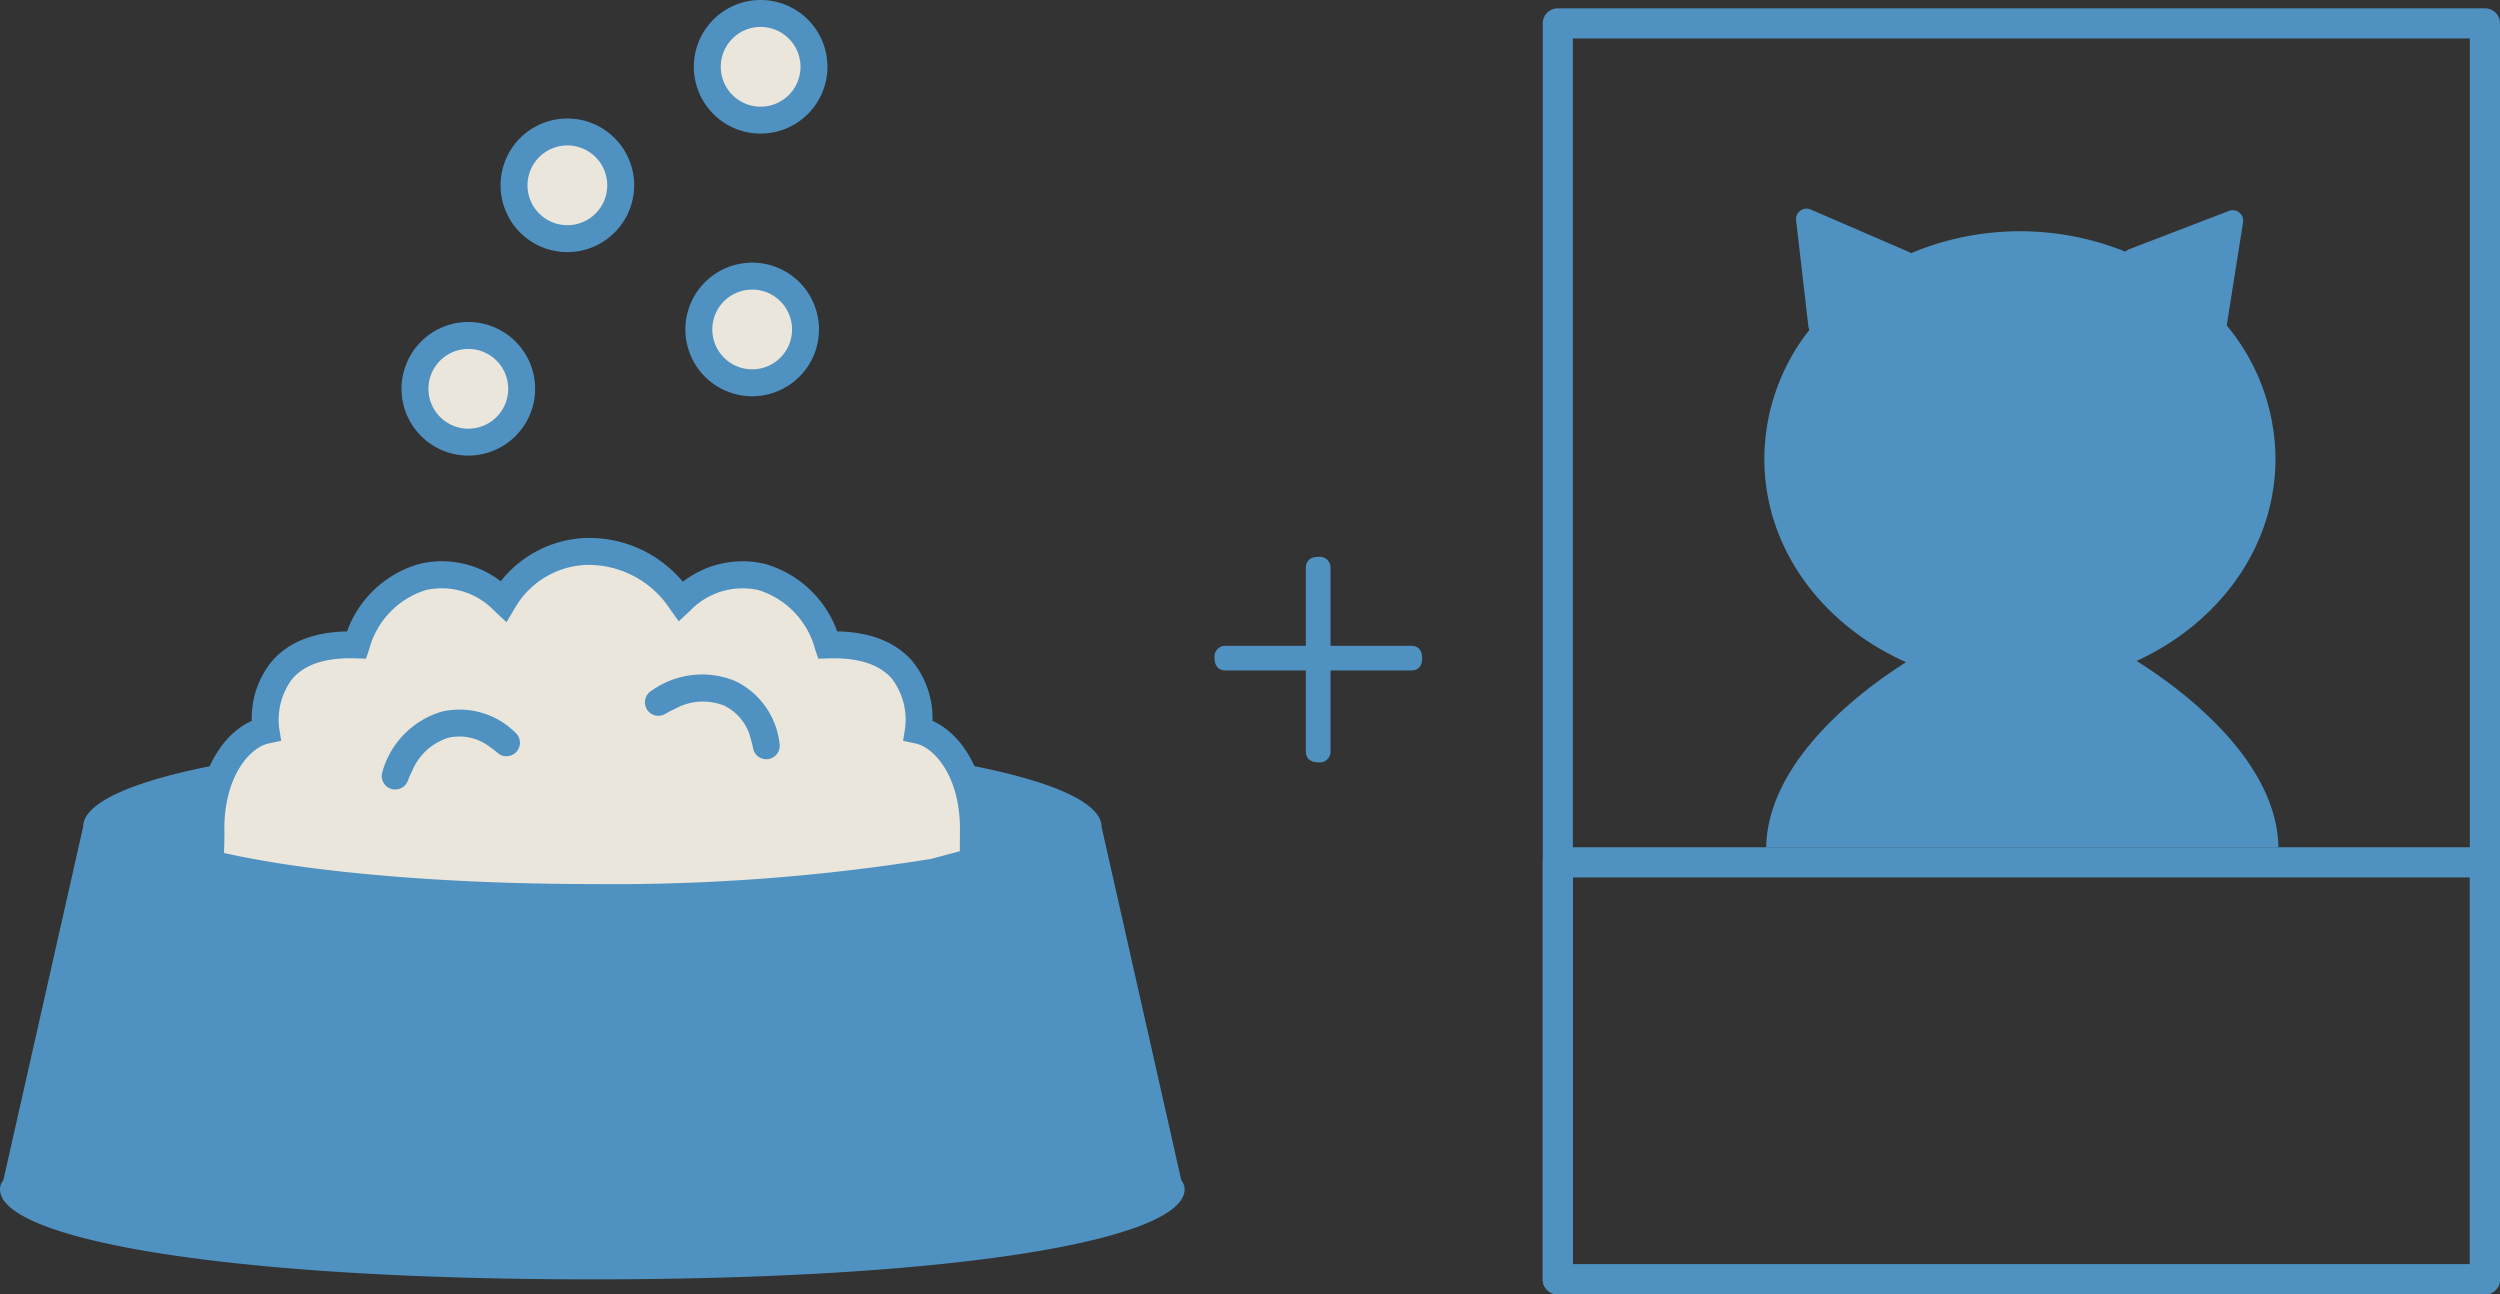 <svg xmlns="http://www.w3.org/2000/svg" width="214.449" height="111.035" viewBox="0 0 214.449 111.035"><rect x="0" y="0" width="214.449" height="111.035" fill="#333333" stroke="none"/><g transform="translate(-414.569 -14542.343)"><path d="M167.668,516.072l-6.84-30.32c0-4.269-18.335-7.732-43.678-7.732s-43.678,3.463-43.678,7.732l-6.845,30.32a1.3,1.3,0,0,0-.289.776c0,4.269,19.089,7.732,50.809,7.732s50.809-3.463,50.809-7.732A1.3,1.3,0,0,0,167.668,516.072Z" transform="translate(348.23 14127.506)" fill="#4f92c1"/><g transform="translate(431.438 14588.483)"><path d="M106.9,500.838a172.011,172.011,0,0,0,29.262-2.172l3.431-.915V495.4c.166-5.209-2.354-8.4-4.708-8.908,0,0,1.222-7.612-7.767-7.321-2.031-6.09-8.12-7.975-12.613-3.77-4.126-5.838-11.916-5.51-15.212,0-4.493-4.2-10.583-2.319-12.613,3.77-8.989-.291-7.767,7.321-7.767,7.321-2.354.5-4.874,3.7-4.708,8.908l-.055,2.527C81.294,499.683,93.3,500.838,106.9,500.838Z" transform="translate(-72.974 -469.988)" fill="#ebe6db"/><path d="M136.76,486.336A7.729,7.729,0,0,0,135,481.18c-1.425-1.615-3.578-2.46-6.415-2.518a9.306,9.306,0,0,0-6.191-5.787,8.354,8.354,0,0,0-7.048,1.532,10.459,10.459,0,0,0-8.342-3.756,9.75,9.75,0,0,0-7.279,3.712,8.3,8.3,0,0,0-6.988-1.485,9.291,9.291,0,0,0-6.193,5.785c-2.835.058-4.99.9-6.413,2.518a7.725,7.725,0,0,0-1.763,5.156c-2.562,1.143-4.817,4.6-4.653,9.693l-.076,3.451.9.222c7.5,1.846,19.846,2.945,33.026,2.945a174.474,174.474,0,0,0,29.56-2.211l4.288-1.141v-3.207C141.579,490.947,139.326,487.48,136.76,486.336Zm2.345,11.183-2.486.665a172.477,172.477,0,0,1-29.052,2.153c-12.489,0-24.175-.991-31.575-2.666l.035-1.654c-.152-4.75,2.125-7.385,3.793-7.741l1.074-.231-.173-1.083a5.838,5.838,0,0,1,1.144-4.255c1.081-1.229,2.878-1.816,5.445-1.73l.859.028.273-.815a7.264,7.264,0,0,1,4.865-5.073,6.235,6.235,0,0,1,5.865,1.781l1.046.977.732-1.229a7.394,7.394,0,0,1,6.143-3.685,8.368,8.368,0,0,1,7.134,3.759l.767,1.081.966-.9a6.235,6.235,0,0,1,5.868-1.781,7.261,7.261,0,0,1,4.863,5.073l.273.815.859-.028c2.527-.081,4.348.494,5.433,1.716a5.813,5.813,0,0,1,1.155,4.269l-.173,1.083,1.072.231c1.668.356,3.948,2.992,3.8,7.778Z" transform="translate(-73.641 -470.643)" fill="#4f92c1"/></g><path d="M92,479.028A6.79,6.79,0,0,0,85.68,477.2a7.483,7.483,0,0,0-5.108,5.165,1.16,1.16,0,0,0,.73,1.462,1.192,1.192,0,0,0,.365.058,1.16,1.16,0,0,0,1.1-.79,7.018,7.018,0,0,1,.358-.8,4.929,4.929,0,0,1,3.126-2.853,4.255,4.255,0,0,1,3.6.843,5.811,5.811,0,0,1,.575.437A1.156,1.156,0,0,0,92,479.028Z" transform="translate(366.801 14126.182)" fill="#4f92c1"/><path d="M101.832,481.647a6.783,6.783,0,0,0-3.812-5.369,7.475,7.475,0,0,0-7.21.866,1.158,1.158,0,0,0-.337,1.6,1.142,1.142,0,0,0,.249.275,1.159,1.159,0,0,0,1.349.062,7.572,7.572,0,0,1,.779-.4,4.932,4.932,0,0,1,4.223-.291,4.269,4.269,0,0,1,2.3,2.9,5.923,5.923,0,0,1,.178.7,1.155,1.155,0,1,0,2.285-.337Z" transform="translate(379.604 14124.476)" fill="#4f92c1"/><g transform="translate(457.51 14552.508)"><ellipse cx="4.575" cy="4.575" rx="4.575" ry="4.575" transform="translate(1.153 1.154)" fill="#ebe6db"/><path d="M90.655,468.262a5.73,5.73,0,1,1,5.729-5.731A5.736,5.736,0,0,1,90.655,468.262Zm0-9.15a3.42,3.42,0,1,0,3.419,3.419A3.423,3.423,0,0,0,90.655,459.111Z" transform="translate(-84.926 -456.801)" fill="#4f92c1"/></g><g transform="translate(473.361 14564.874)"><ellipse cx="4.575" cy="4.575" rx="4.575" ry="4.575" transform="translate(1.155 1.157)" fill="#ebe6db"/><path d="M97.517,473.614a5.73,5.73,0,1,1,5.731-5.729A5.734,5.734,0,0,1,97.517,473.614Zm0-9.15a3.42,3.42,0,1,0,3.421,3.421A3.424,3.424,0,0,0,97.517,464.464Z" transform="translate(-91.788 -462.154)" fill="#4f92c1"/></g><g transform="translate(474.086 14542.343)"><ellipse cx="4.575" cy="4.575" rx="4.575" ry="4.575" transform="translate(1.156 1.156)" fill="#ebe6db"/><path d="M97.833,463.861a5.73,5.73,0,1,1,5.729-5.729A5.736,5.736,0,0,1,97.833,463.861Zm0-9.15a3.42,3.42,0,1,0,3.419,3.421A3.424,3.424,0,0,0,97.833,454.711Z" transform="translate(-92.102 -452.401)" fill="#4f92c1"/></g><g transform="translate(449.012 14569.963)"><ellipse cx="4.575" cy="4.575" rx="4.575" ry="4.575" transform="translate(1.155 1.155)" fill="#ebe6db"/><path d="M86.977,475.818a5.73,5.73,0,1,1,5.731-5.729A5.734,5.734,0,0,1,86.977,475.818Zm0-9.15a3.42,3.42,0,1,0,3.421,3.421A3.424,3.424,0,0,0,86.977,466.667Z" transform="translate(-81.248 -464.357)" fill="#4f92c1"/></g><path d="M0,107.738Z" transform="translate(553.197 14544.349)" fill="#fff"/><path d="M204.995,453.536H125.464a1.29,1.29,0,0,0-1.291,1.291V562.565a1.29,1.29,0,0,0,1.291,1.291h79.531a1.29,1.29,0,0,0,1.291-1.291V454.827A1.29,1.29,0,0,0,204.995,453.536ZM203.7,561.274H126.755V456.118H203.7Z" transform="translate(422.732 14089.522)" fill="#4f92c1"/><g transform="translate(518.756 14590.112)"><path d="M112.292,481.508c-.633,0-.96-.4-.96-1.061a.931.931,0,0,1,.96-1.059h6.867v-6.666c0-.633.4-.96,1.061-.96a.931.931,0,0,1,1.058.96v6.666h6.9c.656,0,.958.429.958,1.059,0,.658-.3,1.061-.958,1.061h-6.9v6.919a.931.931,0,0,1-1.058.96c-.658,0-1.061-.328-1.061-.96v-6.919Z" transform="translate(-111.332 -471.762)" fill="#4f92c1"/></g><path d="M204.995,519.764H125.464a1.29,1.29,0,0,1-1.291-1.291V482.7a1.29,1.29,0,0,1,1.291-1.291h79.531a1.29,1.29,0,0,1,1.291,1.291v35.769A1.29,1.29,0,0,1,204.995,519.764Zm-78.24-2.582H203.7V483.995H126.755Z" transform="translate(422.732 14133.614)" fill="#4f92c1"/><path d="M143.7,499.1c-3.335,2.1-11.868,8.228-12,15.888h43.943c-.137-7.794-8.969-14-12.17-15.993,7.069-3.237,11.914-9.782,11.914-17.346a18.022,18.022,0,0,0-4.182-11.434l1.4-8.84a.9.9,0,0,0-1.216-.983l-8.633,3.317a.859.859,0,0,0-.245.178,24.175,24.175,0,0,0-18.4.134c-.036-.023-.057-.062-.1-.08l-8.489-3.671a.9.9,0,0,0-1.255.932l1.066,9.188a.8.8,0,0,0,.08.2,17.972,17.972,0,0,0-3.87,11.057C131.531,489.293,136.493,495.9,143.7,499.1Z" transform="translate(434.371 14100.045)" fill="#4f92c1"/></g></svg>